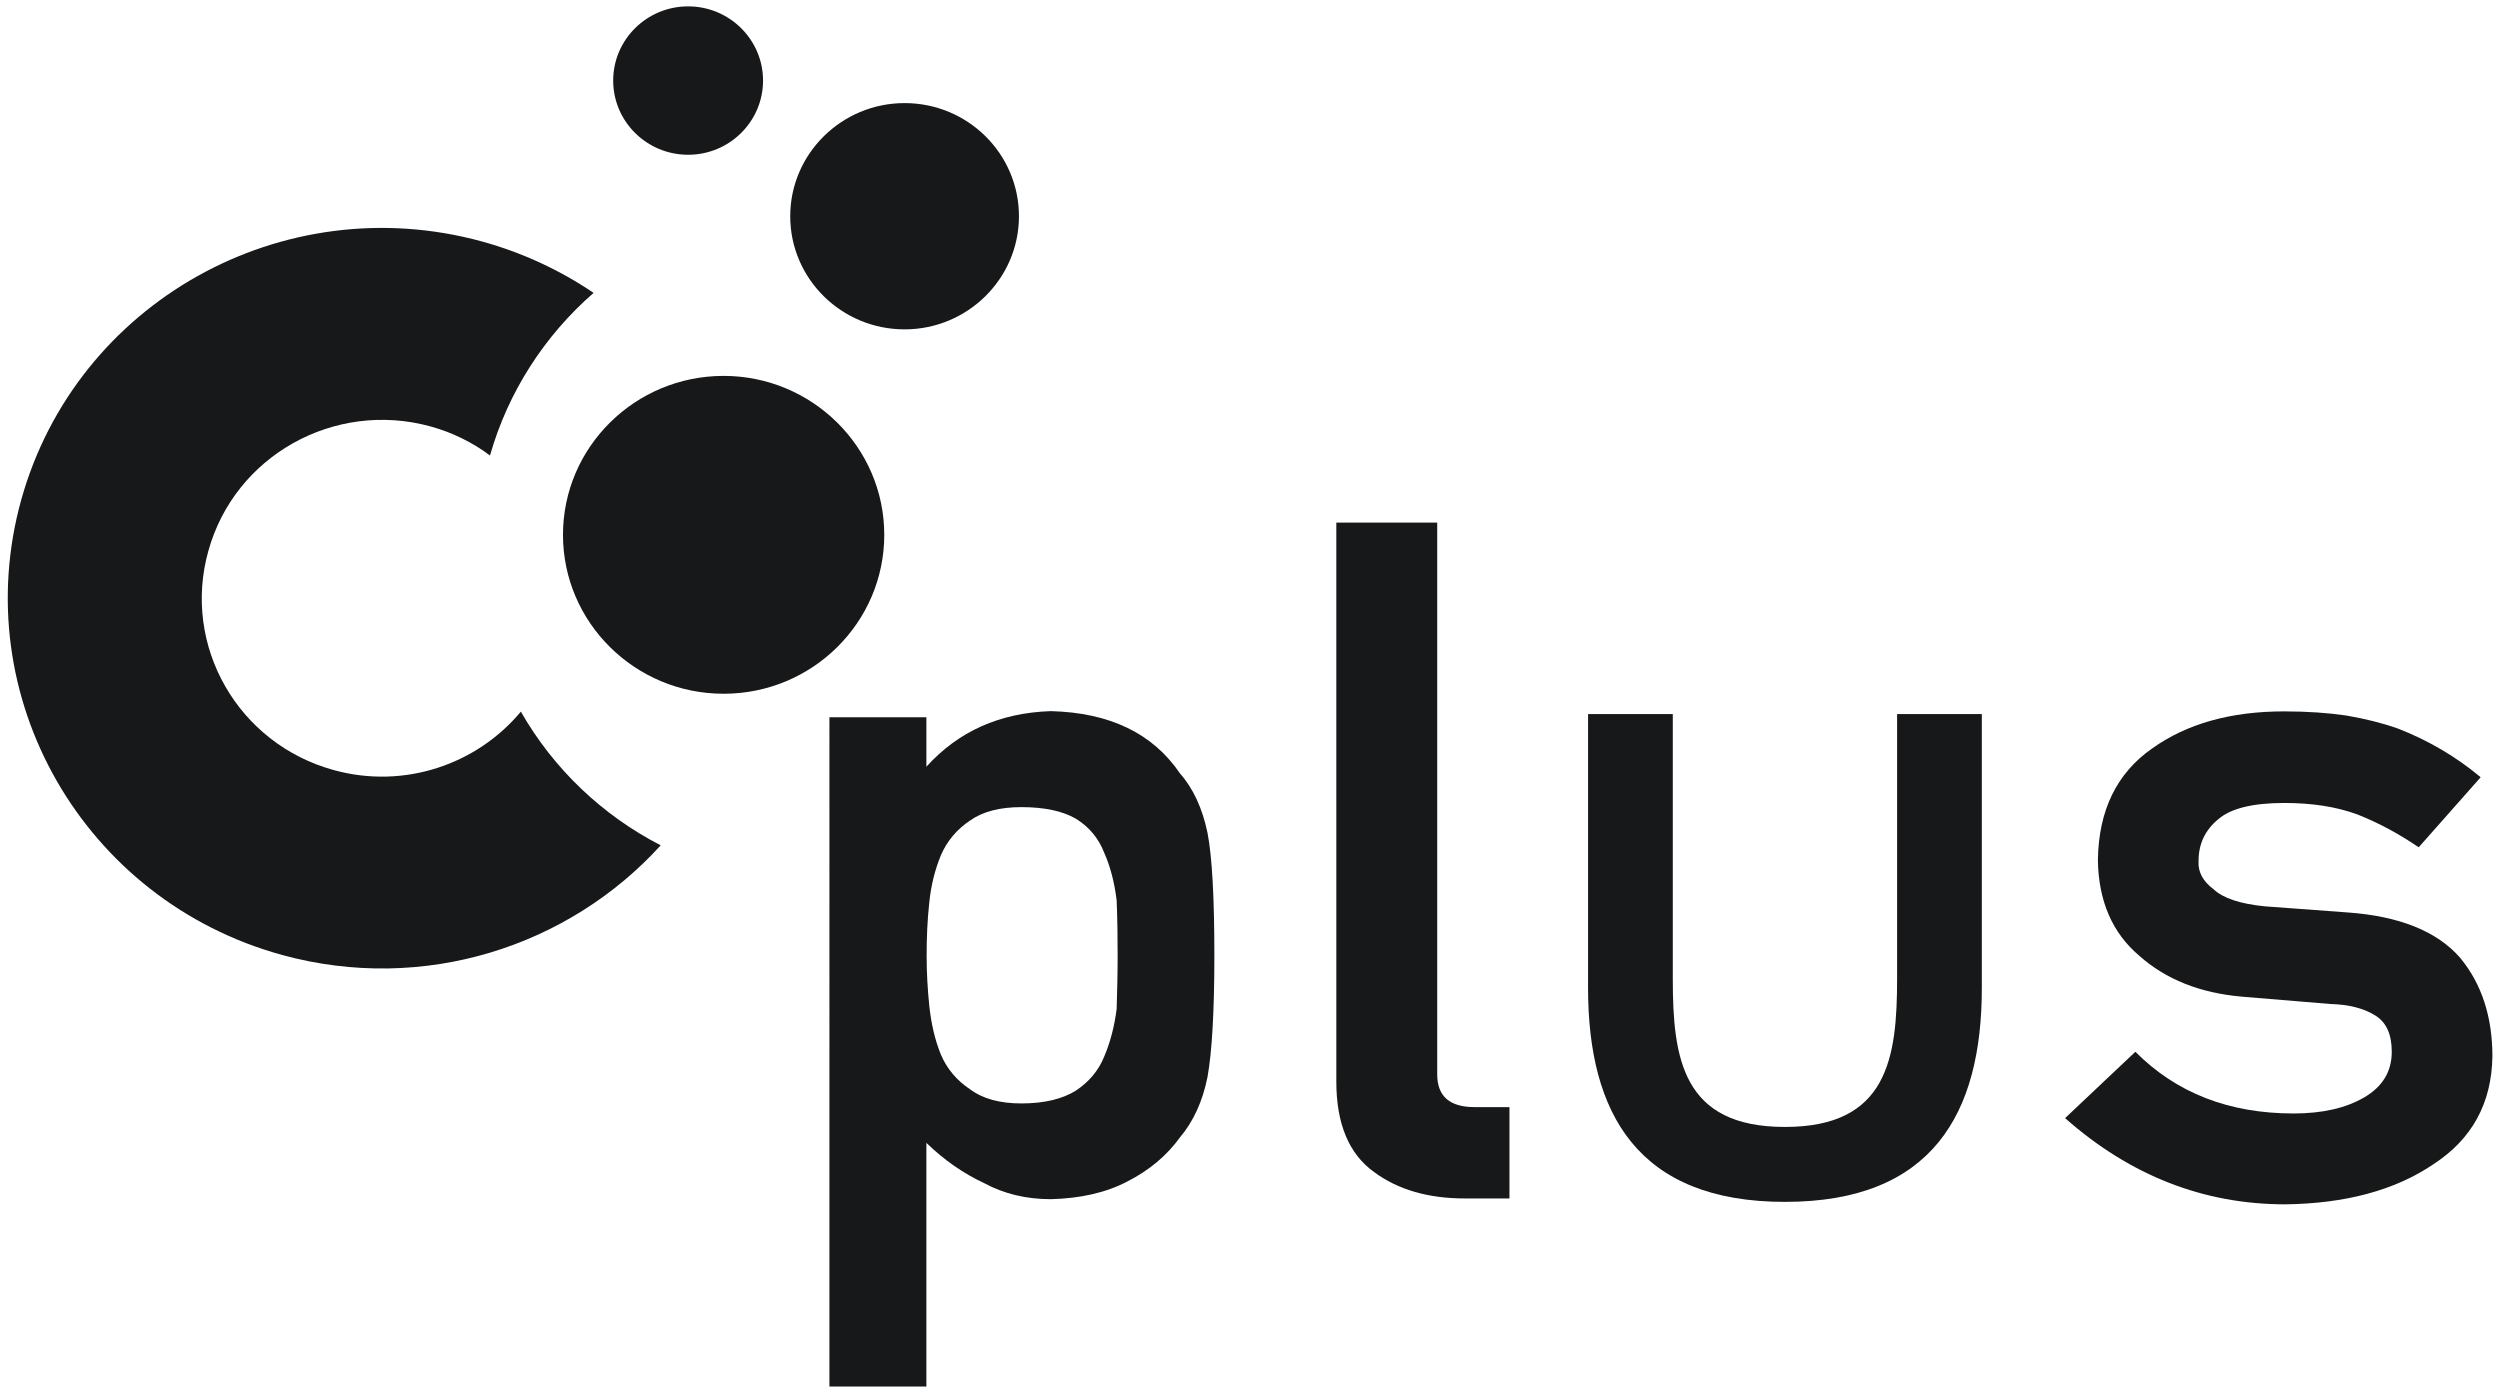 <?xml version="1.0" encoding="UTF-8"?>
<!-- Generator: Adobe Illustrator 27.6.1, SVG Export Plug-In . SVG Version: 6.00 Build 0)  -->
<svg xmlns="http://www.w3.org/2000/svg" xmlns:xlink="http://www.w3.org/1999/xlink" version="1.1" id="Calque_1" x="0px" y="0px" viewBox="0 0 1020.9 568.8" style="enable-background:new 0 0 1020.9 568.8;" xml:space="preserve">
<style type="text/css">
	.st0{fill:#161819;}
</style>
<g>
	<path class="st0" d="M936.6,454.7c11.8,0,21.4-2.2,28.9-6.6c7.5-4.4,11.2-10.6,11.2-18.6c0-7.1-2.2-12-6.7-14.8   c-4.6-2.9-10.7-4.5-18.3-4.7l-36.2-3c-17.2-1.5-31.1-7.1-41.9-16.7c-11-9.3-16.7-22.4-16.9-39.2c0.3-20.2,7.7-35.4,22.2-45.5   c14.2-10.1,32.1-15.1,53.9-15.1c9.4,0,17.9,0.6,25.4,1.7c7.5,1.3,14.5,3,21,5.3c12.6,4.9,23.9,11.6,33.8,19.9L987.7,346   c-7.9-5.4-16.2-9.9-25-13.4c-8.7-3.2-18.6-4.7-29.9-4.7c-12.8,0-21.8,2.2-26.9,6.6c-5.4,4.4-8.1,10.1-8.1,17.1   c-0.3,4.4,1.8,8.3,6.1,11.5c3.9,3.7,10.9,6,20.9,7l33.8,2.5c21.2,1.5,36.6,7.7,46,18.5c8.8,10.6,13.2,24.1,13.2,40.3   c-0.3,19.1-8.3,33.8-24.2,44.1c-15.7,10.6-35.9,16-60.4,16.3c-33.3,0-63.3-11.7-89.9-35.2l28.7-27.1   C888.7,446.3,910.2,454.7,936.6,454.7"></path>
	<path class="st0" d="M683.1,399.6c0,32.6,3.9,60.6,45.8,60.6c41.9,0,45.8-28,45.8-60.6v-108h34.6v111.8c0,51.5-20.3,87.4-80.4,87.4   c-60,0-80.4-35.9-80.4-87.4V291.6h34.6V399.6z"></path>
	<path class="st0" d="M545.8,213.4h41.1v225.3c0,9,5.1,13.4,15.3,13.4h14.2v37.3h-18.3c-14.9,0-27.3-3.6-37-10.8   c-10.2-7.3-15.4-19.6-15.4-36.9V213.4z"></path>
	<path class="st0" d="M338.7,292.9h39.6v20.2c13.1-14.5,30-22,50.8-22.7c24.1,0.6,41.7,9.1,52.8,25.5c5.4,6.1,9.1,14.2,11.2,24.2   c1.9,9.9,2.8,26.6,2.8,50.2c0,23-1,39.5-2.8,49.5c-2,10-5.8,18.2-11.2,24.6c-5.4,7.5-12.6,13.5-21.4,18c-8.7,4.6-19.2,7-31.4,7.3   c-10.1,0-19.1-2.2-27.1-6.5c-8.6-4-16.5-9.5-23.7-16.5v99.5h-39.6V292.9z M417.1,450.6c9.3,0,16.7-1.8,22.2-5.2   c5.4-3.6,9.3-8.2,11.6-13.9c2.5-5.9,4.2-12.4,5.1-19.5c0.2-7,0.4-14.2,0.4-21.6c0-7.7-0.1-15.3-0.4-22.7   c-0.9-7.4-2.6-13.9-5.1-19.5c-2.3-5.9-6.1-10.5-11.6-13.9c-5.4-3.1-12.8-4.7-22.2-4.7c-8.8,0-15.8,1.8-21,5.5   c-5.4,3.6-9.4,8.4-11.9,14.2c-2.4,5.9-4,12.2-4.7,19.1c-0.8,7.2-1.1,14.5-1.1,21.9c0,6.9,0.4,13.8,1.1,20.6   c0.8,7.3,2.3,13.8,4.7,19.7c2.5,5.9,6.5,10.6,11.9,14.2C401.3,448.7,408.3,450.6,417.1,450.6"></path>
	<path class="st0" d="M369.4,42.1c-25.7,0-46.7,20.7-46.7,46.2c0,25.5,20.9,46.2,46.7,46.2c25.7,0,46.7-20.7,46.7-46.2   C416.1,62.8,395.2,42.1,369.4,42.1"></path>
	<path class="st0" d="M295.5,153.5c-36.2,0-65.6,29.1-65.6,64.9c0,35.8,29.4,64.9,65.6,64.9c36.2,0,65.6-29.1,65.6-64.9   C361.1,182.6,331.6,153.5,295.5,153.5"></path>
	<path class="st0" d="M281,63.2c16.9,0,30.6-13.6,30.6-30.3c0-16.7-13.7-30.3-30.6-30.3c-16.9,0-30.6,13.6-30.6,30.3   C250.4,49.6,264.1,63.2,281,63.2"></path>
	<path class="st0" d="M212.7,290.6c-17.9,21.5-47.5,31.8-76.3,23.9c-39.2-10.7-62.2-50.8-51.3-89.6c10.8-38.8,51.4-61.5,90.6-50.8   c9.1,2.5,17.3,6.6,24.4,11.9c7.3-25.7,22.1-48.8,42.3-66.4c-13.6-9.2-28.9-16.4-45.6-21C115.4,76.3,31.2,123.5,8.7,204   C-13.7,284.4,34,367.7,115.3,390c57.8,15.8,117-3.5,154.5-44.8C246.1,333,226.1,314.1,212.7,290.6"></path>
</g>
</svg>
